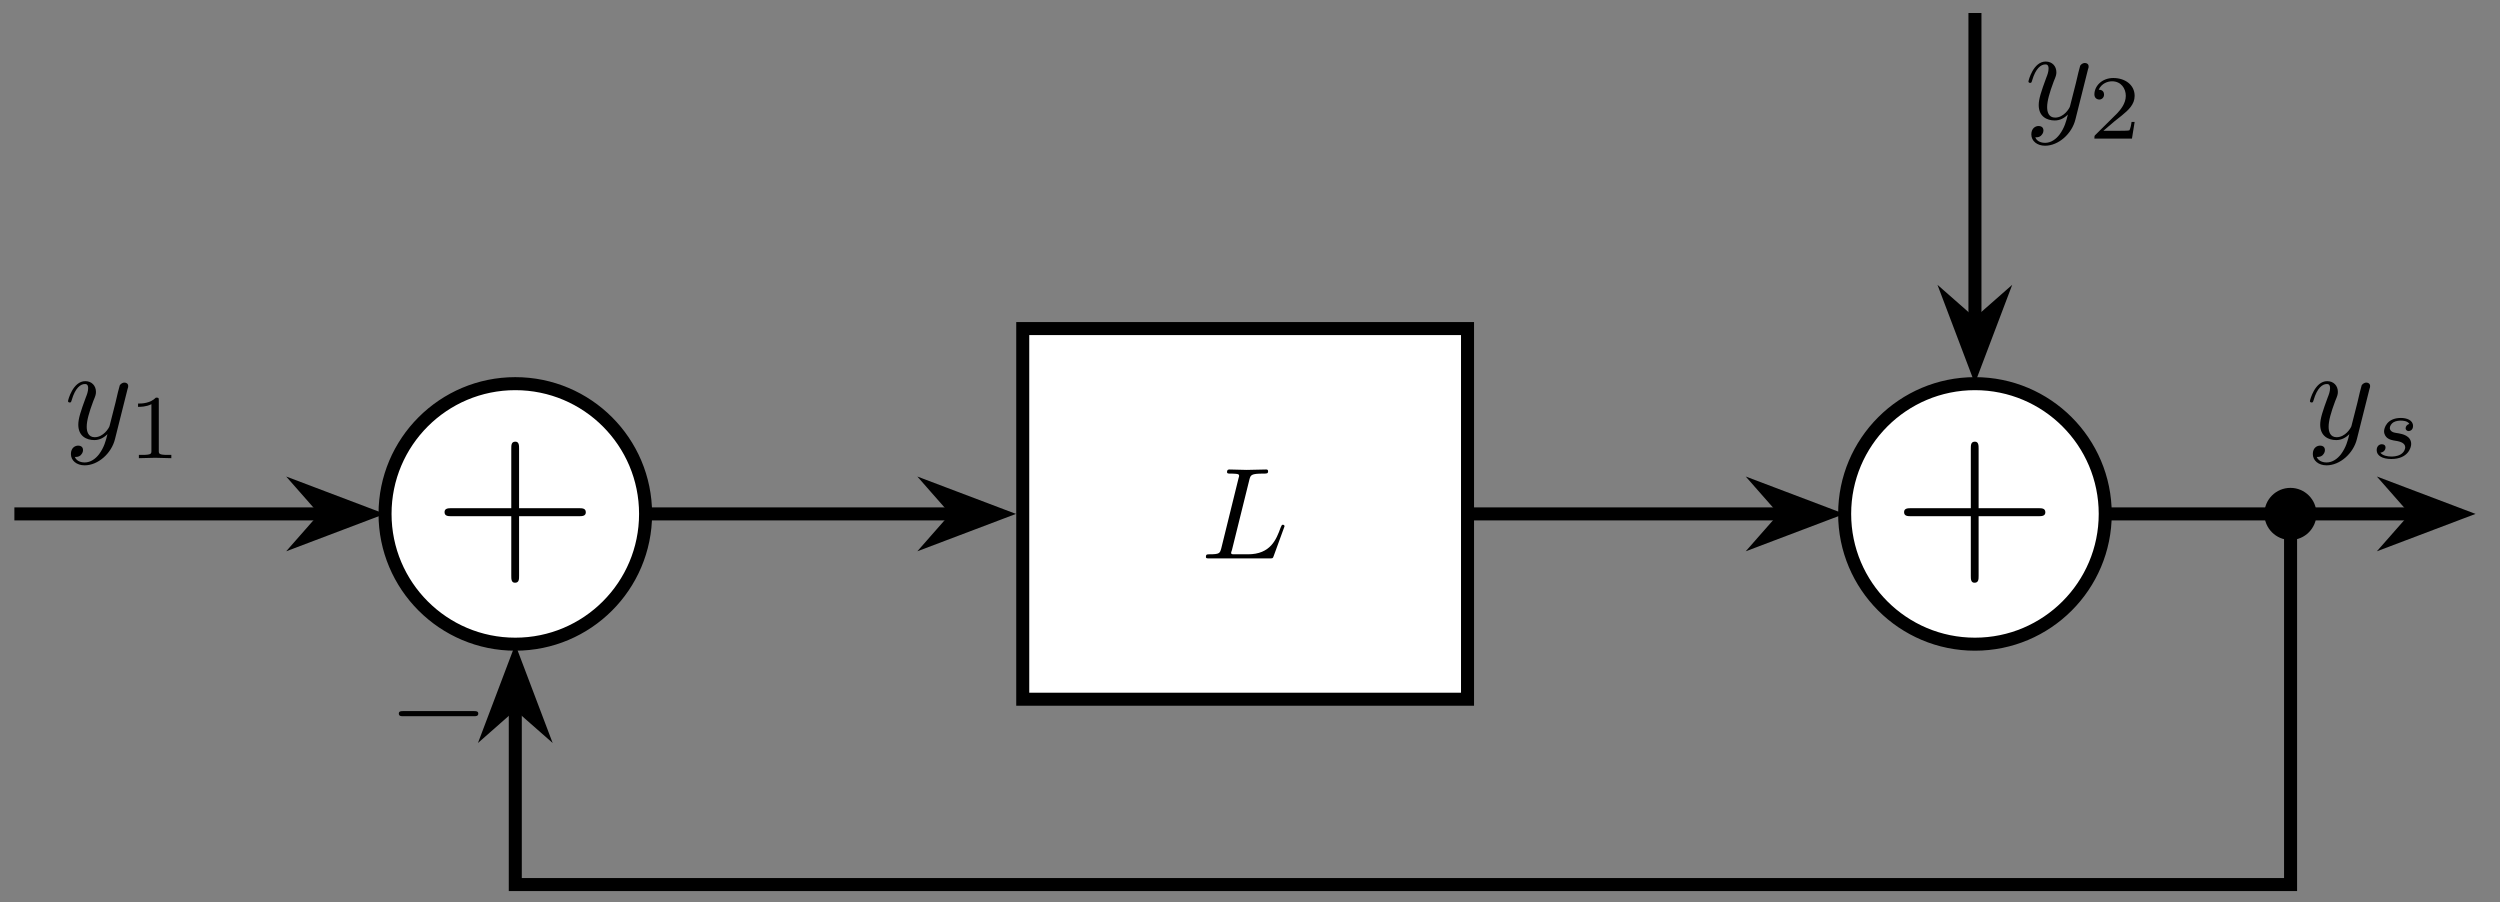 <?xml version="1.0" encoding="UTF-8"?>
<svg xmlns="http://www.w3.org/2000/svg" xmlns:xlink="http://www.w3.org/1999/xlink" width="190.24pt" height="68.65pt" viewBox="0 0 190.24 68.65" version="1.2">
<rect x="0" y="0" width="190.24" height="68.65" fill="#808080" stroke="none"/>
<defs>
<g>
<symbol overflow="visible" id="glyph0-0">
<path style="stroke:none;" d=""/>
</symbol>
<symbol overflow="visible" id="glyph0-1">
<path style="stroke:none;" d="M 11.531 -4.266 C 11.531 -4.578 11.25 -4.578 11 -4.578 L 6.453 -4.578 L 6.453 -9.109 C 6.453 -9.344 6.453 -9.641 6.172 -9.641 C 5.859 -9.641 5.859 -9.375 5.859 -9.109 L 5.859 -4.578 L 1.312 -4.578 C 1.078 -4.578 0.781 -4.578 0.781 -4.281 C 0.781 -3.969 1.062 -3.969 1.312 -3.969 L 5.859 -3.969 L 5.859 0.562 C 5.859 0.812 5.859 1.094 6.141 1.094 C 6.453 1.094 6.453 0.828 6.453 0.562 L 6.453 -3.969 L 11 -3.969 C 11.234 -3.969 11.531 -3.969 11.531 -4.266 Z M 11.531 -4.266 "/>
</symbol>
<symbol overflow="visible" id="glyph1-0">
<path style="stroke:none;" d=""/>
</symbol>
<symbol overflow="visible" id="glyph1-1">
<path style="stroke:none;" d="M 6.875 -2.484 C 6.875 -2.672 6.688 -2.672 6.547 -2.672 L 1.156 -2.672 C 1.016 -2.672 0.828 -2.672 0.828 -2.484 C 0.828 -2.281 1.016 -2.281 1.156 -2.281 L 6.547 -2.281 C 6.688 -2.281 6.875 -2.281 6.875 -2.484 Z M 6.875 -2.484 "/>
</symbol>
<symbol overflow="visible" id="glyph2-0">
<path style="stroke:none;" d=""/>
</symbol>
<symbol overflow="visible" id="glyph2-1">
<path style="stroke:none;" d="M 6.375 -2.453 C 6.375 -2.484 6.344 -2.562 6.25 -2.562 C 6.156 -2.562 6.156 -2.5 6.078 -2.344 C 5.75 -1.438 5.312 -0.312 3.594 -0.312 L 2.672 -0.312 C 2.531 -0.312 2.5 -0.312 2.453 -0.312 C 2.344 -0.328 2.312 -0.344 2.312 -0.422 C 2.312 -0.453 2.312 -0.469 2.375 -0.641 L 3.703 -6 C 3.797 -6.344 3.828 -6.453 4.75 -6.453 C 5.047 -6.453 5.125 -6.453 5.125 -6.641 C 5.125 -6.766 5.016 -6.766 4.969 -6.766 L 3.5 -6.734 L 2.188 -6.766 C 2.125 -6.766 2 -6.766 2 -6.562 C 2 -6.453 2.094 -6.453 2.281 -6.453 C 2.281 -6.453 2.484 -6.453 2.656 -6.438 C 2.828 -6.422 2.922 -6.406 2.922 -6.281 C 2.922 -6.234 2.906 -6.219 2.875 -6.094 L 1.562 -0.766 C 1.453 -0.391 1.438 -0.312 0.656 -0.312 C 0.484 -0.312 0.391 -0.312 0.391 -0.109 C 0.391 0 0.469 0 0.656 0 L 5.234 0 C 5.484 0 5.484 0 5.547 -0.172 L 6.328 -2.312 C 6.375 -2.422 6.375 -2.453 6.375 -2.453 Z M 6.375 -2.453 "/>
</symbol>
<symbol overflow="visible" id="glyph2-2">
<path style="stroke:none;" d="M 4.812 -3.781 C 4.859 -3.906 4.859 -3.938 4.859 -4 C 4.859 -4.188 4.719 -4.266 4.562 -4.266 C 4.469 -4.266 4.312 -4.203 4.219 -4.062 C 4.203 -4.016 4.125 -3.703 4.078 -3.531 L 3.891 -2.734 L 3.438 -0.953 C 3.391 -0.797 2.969 -0.109 2.312 -0.109 C 1.812 -0.109 1.703 -0.547 1.703 -0.906 C 1.703 -1.359 1.875 -1.984 2.203 -2.859 C 2.375 -3.266 2.406 -3.375 2.406 -3.562 C 2.406 -4.016 2.094 -4.375 1.594 -4.375 C 0.656 -4.375 0.281 -2.938 0.281 -2.859 C 0.281 -2.75 0.406 -2.75 0.406 -2.75 C 0.5 -2.75 0.516 -2.781 0.562 -2.938 C 0.828 -3.859 1.234 -4.156 1.562 -4.156 C 1.641 -4.156 1.812 -4.156 1.812 -3.844 C 1.812 -3.594 1.719 -3.344 1.641 -3.156 C 1.25 -2.094 1.062 -1.531 1.062 -1.062 C 1.062 -0.188 1.688 0.109 2.281 0.109 C 2.672 0.109 3 -0.062 3.281 -0.344 C 3.156 0.172 3.031 0.656 2.641 1.188 C 2.375 1.531 2 1.812 1.547 1.812 C 1.406 1.812 0.953 1.781 0.797 1.391 C 0.953 1.391 1.078 1.391 1.219 1.281 C 1.312 1.188 1.422 1.062 1.422 0.875 C 1.422 0.562 1.156 0.531 1.047 0.531 C 0.828 0.531 0.5 0.688 0.5 1.172 C 0.5 1.672 0.938 2.031 1.547 2.031 C 2.562 2.031 3.594 1.125 3.859 0.016 Z M 4.812 -3.781 "/>
</symbol>
<symbol overflow="visible" id="glyph3-0">
<path style="stroke:none;" d=""/>
</symbol>
<symbol overflow="visible" id="glyph3-1">
<path style="stroke:none;" d="M 3.281 0 L 3.281 -0.25 L 3.016 -0.25 C 2.328 -0.25 2.328 -0.344 2.328 -0.562 L 2.328 -4.406 C 2.328 -4.594 2.312 -4.609 2.109 -4.609 C 1.672 -4.172 1.047 -4.156 0.75 -4.156 L 0.75 -3.906 C 0.922 -3.906 1.375 -3.906 1.766 -4.109 L 1.766 -0.562 C 1.766 -0.344 1.766 -0.25 1.062 -0.25 L 0.812 -0.25 L 0.812 0 L 2.047 -0.031 Z M 3.281 0 "/>
</symbol>
<symbol overflow="visible" id="glyph3-2">
<path style="stroke:none;" d="M 3.5 -1.266 L 3.266 -1.266 C 3.25 -1.109 3.172 -0.703 3.094 -0.625 C 3.031 -0.594 2.5 -0.594 2.406 -0.594 L 1.125 -0.594 C 1.859 -1.234 2.094 -1.422 2.516 -1.75 C 3.031 -2.172 3.5 -2.594 3.5 -3.25 C 3.5 -4.094 2.766 -4.609 1.875 -4.609 C 1.016 -4.609 0.438 -4 0.438 -3.359 C 0.438 -3.016 0.734 -2.969 0.812 -2.969 C 0.969 -2.969 1.172 -3.094 1.172 -3.344 C 1.172 -3.469 1.125 -3.719 0.766 -3.719 C 0.984 -4.203 1.453 -4.359 1.781 -4.359 C 2.469 -4.359 2.828 -3.812 2.828 -3.25 C 2.828 -2.656 2.406 -2.172 2.172 -1.922 L 0.5 -0.266 C 0.438 -0.203 0.438 -0.188 0.438 0 L 3.297 0 Z M 3.5 -1.266 "/>
</symbol>
<symbol overflow="visible" id="glyph4-0">
<path style="stroke:none;" d=""/>
</symbol>
<symbol overflow="visible" id="glyph4-1">
<path style="stroke:none;" d="M 3.125 -1.078 C 3.125 -1.719 2.422 -1.844 2.172 -1.891 C 2.109 -1.906 1.922 -1.922 1.891 -1.938 C 1.625 -1.984 1.5 -2.141 1.5 -2.297 C 1.5 -2.453 1.625 -2.641 1.781 -2.734 C 1.969 -2.844 2.219 -2.859 2.328 -2.859 C 2.484 -2.859 2.844 -2.844 2.984 -2.609 C 2.812 -2.562 2.703 -2.422 2.703 -2.281 C 2.703 -2.125 2.844 -2.062 2.922 -2.062 C 3 -2.062 3.266 -2.109 3.266 -2.453 C 3.266 -2.906 2.766 -3.062 2.344 -3.062 C 1.25 -3.062 1.062 -2.266 1.062 -2.047 C 1.062 -1.797 1.203 -1.625 1.297 -1.547 C 1.484 -1.406 1.609 -1.375 2.094 -1.297 C 2.234 -1.266 2.672 -1.172 2.672 -0.828 C 2.672 -0.719 2.609 -0.453 2.312 -0.281 C 2.047 -0.125 1.703 -0.125 1.609 -0.125 C 1.344 -0.125 0.938 -0.188 0.781 -0.422 C 1.016 -0.438 1.172 -0.625 1.172 -0.812 C 1.172 -0.984 1.047 -1.062 0.891 -1.062 C 0.688 -1.062 0.5 -0.906 0.5 -0.609 C 0.5 -0.188 0.938 0.062 1.609 0.062 C 2.891 0.062 3.125 -0.812 3.125 -1.078 Z M 3.125 -1.078 "/>
</symbol>
</g>
<clipPath id="clip1">
  <path d="M 0.105 38 L 26 38 L 26 40 L 0.105 40 Z M 0.105 38 "/>
</clipPath>
<clipPath id="clip2">
  <path d="M 168 23 L 189.379 23 L 189.379 55 L 168 55 Z M 168 23 "/>
</clipPath>
<clipPath id="clip3">
  <path d="M 23 36 L 55 36 L 55 68.301 L 23 68.301 Z M 23 36 "/>
</clipPath>
</defs>
<g id="surface1">
<path style="fill-rule:nonzero;fill:rgb(100%,100%,100%);fill-opacity:1;stroke-width:0.996;stroke-linecap:butt;stroke-linejoin:miter;stroke:rgb(0%,0%,0%);stroke-opacity:1;stroke-miterlimit:10;" d="M 9.964 0 C 9.964 5.501 5.503 9.961 -0.001 9.961 C -5.502 9.961 -9.962 5.501 -9.962 0 C -9.962 -5.5 -5.502 -9.964 -0.001 -9.964 C 5.503 -9.964 9.964 -5.5 9.964 0 Z M 9.964 0 " transform="matrix(0.995,0,0,-0.995,39.212,39.106)"/>
<g style="fill:rgb(0%,0%,0%);fill-opacity:1;">
  <use xlink:href="#glyph0-1" x="33.047" y="43.25"/>
</g>
<g style="fill:rgb(0%,0%,0%);fill-opacity:1;">
  <use xlink:href="#glyph1-1" x="29.52" y="56.783"/>
</g>
<path style="fill-rule:nonzero;fill:rgb(100%,100%,100%);fill-opacity:1;stroke-width:0.996;stroke-linecap:butt;stroke-linejoin:miter;stroke:rgb(0%,0%,0%);stroke-opacity:1;stroke-miterlimit:10;" d="M 38.809 -14.173 L 72.825 -14.173 L 72.825 14.174 L 38.809 14.174 Z M 38.809 -14.173 " transform="matrix(0.995,0,0,-0.995,39.212,39.106)"/>
<g style="fill:rgb(0%,0%,0%);fill-opacity:1;">
  <use xlink:href="#glyph2-1" x="91.372" y="42.492"/>
</g>
<path style="fill-rule:nonzero;fill:rgb(100%,100%,100%);fill-opacity:1;stroke-width:0.996;stroke-linecap:butt;stroke-linejoin:miter;stroke:rgb(0%,0%,0%);stroke-opacity:1;stroke-miterlimit:10;" d="M 121.596 0 C 121.596 5.501 117.132 9.961 111.632 9.961 C 106.131 9.961 101.667 5.501 101.667 0 C 101.667 -5.5 106.131 -9.964 111.632 -9.964 C 117.132 -9.964 121.596 -5.5 121.596 0 Z M 121.596 0 " transform="matrix(0.995,0,0,-0.995,39.212,39.106)"/>
<g style="fill:rgb(0%,0%,0%);fill-opacity:1;">
  <use xlink:href="#glyph0-1" x="144.112" y="43.25"/>
</g>
<g clip-path="url(#clip1)" clip-rule="nonzero">
<path style="fill:none;stroke-width:0.996;stroke-linecap:butt;stroke-linejoin:miter;stroke:rgb(0%,0%,0%);stroke-opacity:1;stroke-miterlimit:10;" d="M -14.595 0 L -38.309 0 " transform="matrix(0.995,0,0,-0.995,39.212,39.106)"/>
</g>
<path style="fill-rule:nonzero;fill:rgb(0%,0%,0%);fill-opacity:1;stroke-width:0.996;stroke-linecap:butt;stroke-linejoin:miter;stroke:rgb(0%,0%,0%);stroke-opacity:1;stroke-miterlimit:10;" d="M 6.052 0 L 1.607 1.684 L 3.088 0 L 1.607 -1.684 Z M 6.052 0 " transform="matrix(0.995,0,0,-0.995,21.866,39.106)"/>
<g style="fill:rgb(0%,0%,0%);fill-opacity:1;">
  <use xlink:href="#glyph2-2" x="4.896" y="33.379"/>
</g>
<g style="fill:rgb(0%,0%,0%);fill-opacity:1;">
  <use xlink:href="#glyph3-1" x="9.756" y="34.866"/>
</g>
<path style="fill:none;stroke-width:0.996;stroke-linecap:butt;stroke-linejoin:miter;stroke:rgb(0%,0%,0%);stroke-opacity:1;stroke-miterlimit:10;" d="M 9.964 0 L 33.678 0 " transform="matrix(0.995,0,0,-0.995,39.212,39.106)"/>
<path style="fill-rule:nonzero;fill:rgb(0%,0%,0%);fill-opacity:1;stroke-width:0.996;stroke-linecap:butt;stroke-linejoin:miter;stroke:rgb(0%,0%,0%);stroke-opacity:1;stroke-miterlimit:10;" d="M 6.052 0 L 1.607 1.684 L 3.087 0 L 1.607 -1.684 Z M 6.052 0 " transform="matrix(0.995,0,0,-0.995,69.893,39.106)"/>
<path style="fill:none;stroke-width:0.996;stroke-linecap:butt;stroke-linejoin:miter;stroke:rgb(0%,0%,0%);stroke-opacity:1;stroke-miterlimit:10;" d="M 73.32 0 L 97.034 0 " transform="matrix(0.995,0,0,-0.995,39.212,39.106)"/>
<path style="fill-rule:nonzero;fill:rgb(0%,0%,0%);fill-opacity:1;stroke-width:0.996;stroke-linecap:butt;stroke-linejoin:miter;stroke:rgb(0%,0%,0%);stroke-opacity:1;stroke-miterlimit:10;" d="M 6.053 0 L 1.608 1.684 L 3.089 0 L 1.608 -1.684 Z M 6.053 0 " transform="matrix(0.995,0,0,-0.995,132.931,39.106)"/>
<path style="fill:none;stroke-width:0.996;stroke-linecap:butt;stroke-linejoin:miter;stroke:rgb(0%,0%,0%);stroke-opacity:1;stroke-miterlimit:10;" d="M 121.596 0 L 145.306 0 " transform="matrix(0.995,0,0,-0.995,39.212,39.106)"/>
<path style=" stroke:none;fill-rule:nonzero;fill:rgb(0%,0%,0%);fill-opacity:1;" d="M 186.98 39.105 L 182.559 37.43 L 184.031 39.105 L 182.559 40.781 Z M 186.98 39.105 "/>
<g clip-path="url(#clip2)" clip-rule="nonzero">
<path style="fill:none;stroke-width:0.996;stroke-linecap:butt;stroke-linejoin:miter;stroke:rgb(0%,0%,0%);stroke-opacity:1;stroke-miterlimit:10;" d="M 6.053 0 L 1.608 1.684 L 3.089 0 L 1.608 -1.684 Z M 6.053 0 " transform="matrix(0.995,0,0,-0.995,180.958,39.106)"/>
</g>
<g style="fill:rgb(0%,0%,0%);fill-opacity:1;">
  <use xlink:href="#glyph2-2" x="175.496" y="33.379"/>
</g>
<g style="fill:rgb(0%,0%,0%);fill-opacity:1;">
  <use xlink:href="#glyph4-1" x="180.356" y="34.866"/>
</g>
<path style="fill:none;stroke-width:0.996;stroke-linecap:butt;stroke-linejoin:miter;stroke:rgb(0%,0%,0%);stroke-opacity:1;stroke-miterlimit:10;" d="M 135.77 0 L 135.77 -28.347 L -0.001 -28.347 L -0.001 -14.597 " transform="matrix(0.995,0,0,-0.995,39.212,39.106)"/>
<path style=" stroke:none;fill-rule:nonzero;fill:rgb(0%,0%,0%);fill-opacity:1;" d="M 39.211 50.43 L 37.539 54.852 L 39.211 53.379 L 40.887 54.852 Z M 39.211 50.43 "/>
<g clip-path="url(#clip3)" clip-rule="nonzero">
<path style="fill:none;stroke-width:0.996;stroke-linecap:butt;stroke-linejoin:miter;stroke:rgb(0%,0%,0%);stroke-opacity:1;stroke-miterlimit:10;" d="M 6.053 0.001 L 1.609 1.682 L 3.089 0.001 L 1.609 -1.683 Z M 6.053 0.001 " transform="matrix(0,-0.995,-0.995,0,39.212,56.452)"/>
</g>
<path style=" stroke:none;fill-rule:nonzero;fill:rgb(0%,0%,0%);fill-opacity:1;" d="M 176.273 39.105 C 176.273 38.012 175.387 37.125 174.293 37.125 C 173.195 37.125 172.309 38.012 172.309 39.105 C 172.309 40.199 173.195 41.09 174.293 41.09 C 175.387 41.09 176.273 40.199 176.273 39.105 Z M 176.273 39.105 "/>
<path style="fill:none;stroke-width:0.996;stroke-linecap:butt;stroke-linejoin:miter;stroke:rgb(0%,0%,0%);stroke-opacity:1;stroke-miterlimit:10;" d="M 111.632 14.598 L 111.632 38.308 " transform="matrix(0.995,0,0,-0.995,39.212,39.106)"/>
<path style="fill-rule:nonzero;fill:rgb(0%,0%,0%);fill-opacity:1;stroke-width:0.996;stroke-linecap:butt;stroke-linejoin:miter;stroke:rgb(0%,0%,0%);stroke-opacity:1;stroke-miterlimit:10;" d="M 6.053 0 L 1.608 1.684 L 3.088 0 L 1.608 -1.684 Z M 6.053 0 " transform="matrix(0,0.995,0.995,0,150.277,21.759)"/>
<g style="fill:rgb(0%,0%,0%);fill-opacity:1;">
  <use xlink:href="#glyph2-2" x="154.076" y="9.058"/>
</g>
<g style="fill:rgb(0%,0%,0%);fill-opacity:1;">
  <use xlink:href="#glyph3-2" x="158.937" y="10.545"/>
</g>
</g>
</svg>
